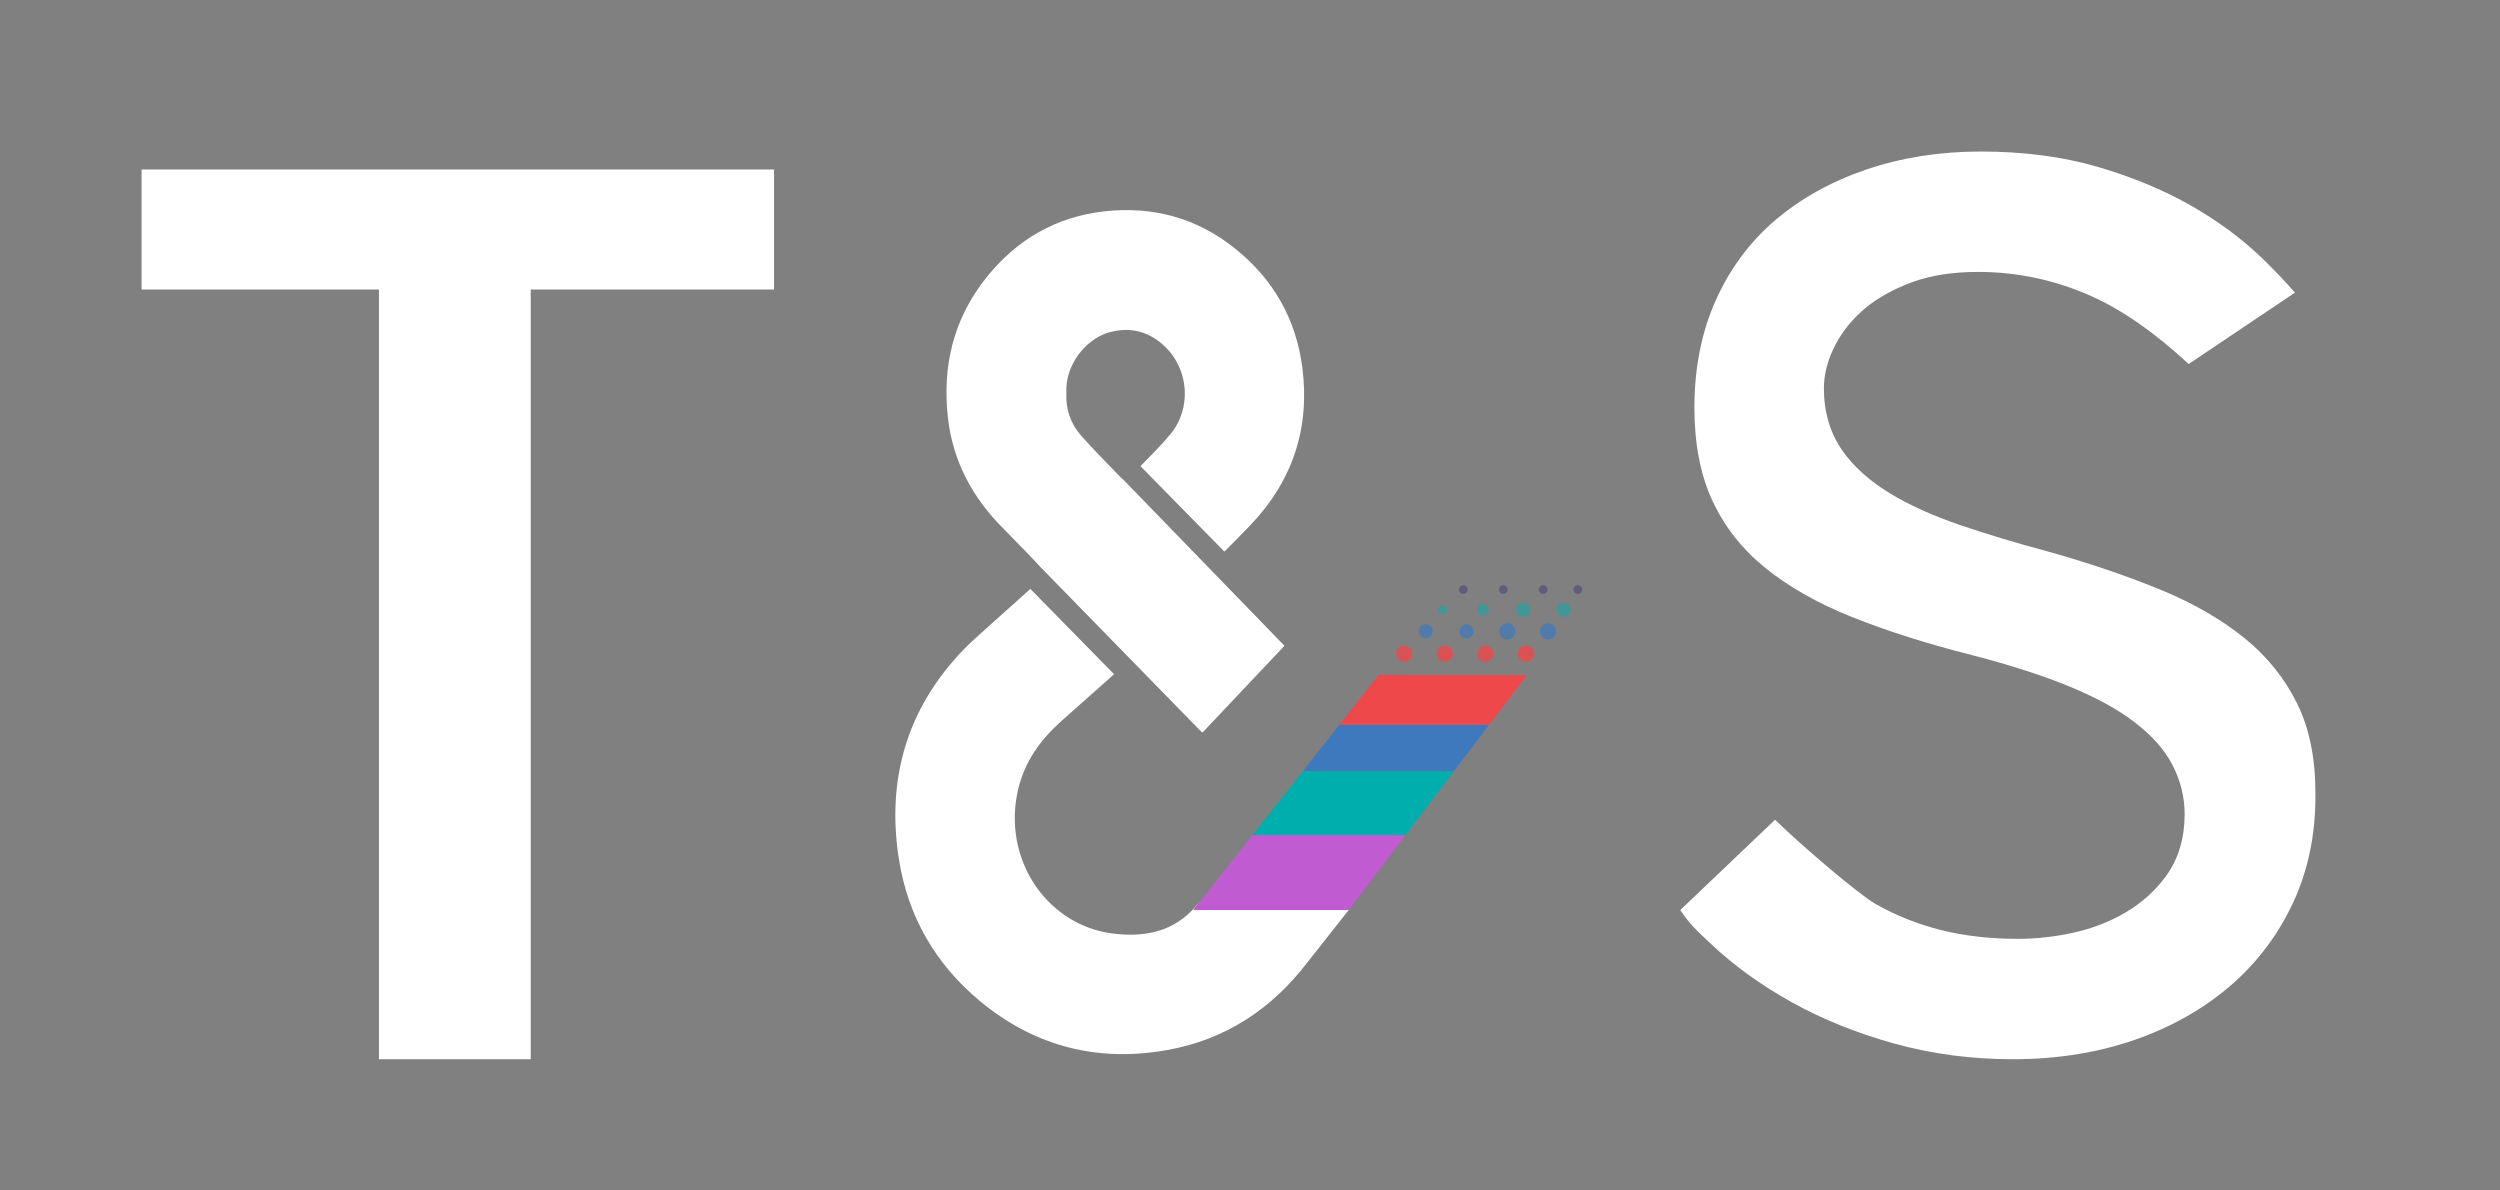 <svg width="84" height="40" viewBox="0 0 84 40" fill="none" xmlns="http://www.w3.org/2000/svg">
<rect x="0" y="0" width="84" height="40" fill="#808080" stroke="none"/>
<path opacity="0.8" d="M47.453 21.965C47.453 21.814 47.331 21.692 47.18 21.692C47.029 21.692 46.907 21.814 46.907 21.965C46.907 22.116 47.029 22.238 47.18 22.238C47.331 22.238 47.453 22.116 47.453 21.965Z" fill="#EF484A"/>
<path opacity="0.8" d="M48.816 21.965C48.816 21.814 48.694 21.692 48.543 21.692C48.392 21.692 48.269 21.814 48.269 21.965C48.269 22.116 48.392 22.238 48.543 22.238C48.694 22.238 48.816 22.116 48.816 21.965Z" fill="#EF484A"/>
<path opacity="0.8" d="M50.179 21.966C50.179 21.815 50.057 21.693 49.906 21.693C49.755 21.693 49.632 21.815 49.632 21.966C49.632 22.117 49.755 22.239 49.906 22.239C50.057 22.239 50.179 22.117 50.179 21.966Z" fill="#EF484A"/>
<path opacity="0.8" d="M51.541 21.966C51.541 21.815 51.419 21.693 51.268 21.693C51.117 21.693 50.995 21.815 50.995 21.966C50.995 22.117 51.117 22.239 51.268 22.239C51.419 22.239 51.541 22.117 51.541 21.966Z" fill="#EF484A"/>
<path d="M75.435 21.457C74.656 20.823 73.713 20.276 72.631 19.83C71.502 19.365 70.251 18.937 68.912 18.559C67.781 18.256 66.757 17.949 65.866 17.644C64.937 17.326 64.14 16.966 63.5 16.575C62.809 16.153 62.27 15.668 61.899 15.133C61.49 14.544 61.283 13.844 61.283 13.052C61.283 12.571 61.412 12.078 61.668 11.587C61.908 11.124 62.252 10.704 62.688 10.343C63.107 9.998 63.634 9.707 64.253 9.479C64.876 9.251 65.618 9.136 66.459 9.136C67.778 9.136 69.061 9.41 70.271 9.951C71.313 10.418 72.41 11.183 73.539 12.231L77.11 9.833C76.777 9.448 76.4 9.054 75.985 8.654C75.308 8.004 74.503 7.412 73.592 6.894C72.677 6.375 71.62 5.938 70.453 5.598C69.298 5.262 67.983 5.091 66.545 5.091C65.177 5.091 63.882 5.296 62.696 5.701C61.524 6.1 60.494 6.675 59.633 7.411C58.791 8.132 58.123 9.034 57.648 10.093C57.173 11.152 56.932 12.365 56.932 13.698C56.932 14.908 57.135 15.958 57.535 16.82C57.935 17.683 58.52 18.433 59.275 19.05C60.066 19.698 61.05 20.26 62.199 20.721C63.392 21.2 64.763 21.635 66.273 22.015C67.576 22.355 68.672 22.709 69.538 23.068C70.449 23.445 71.161 23.836 71.715 24.261C72.314 24.722 72.734 25.195 72.999 25.71C73.268 26.234 73.404 26.786 73.404 27.353C73.404 28.148 73.202 28.836 72.804 29.399C72.444 29.907 71.975 30.332 71.411 30.663C70.875 30.978 70.275 31.209 69.63 31.347C69.017 31.479 68.4 31.545 67.796 31.545C66.87 31.545 66.004 31.446 65.223 31.251C64.432 31.052 63.693 30.758 63.025 30.377C62.446 30.047 60.544 28.422 59.641 27.544L56.456 30.579C56.796 31.077 56.985 31.24 57.488 31.715C58.252 32.437 59.158 33.093 60.184 33.665C61.213 34.24 62.377 34.71 63.642 35.062C64.901 35.412 66.241 35.59 67.624 35.59C69.103 35.59 70.484 35.371 71.727 34.939C72.955 34.512 74.037 33.9 74.942 33.12C75.834 32.352 76.541 31.415 77.044 30.338C77.544 29.268 77.798 28.069 77.798 26.774V26.639C77.798 25.471 77.591 24.46 77.182 23.633C76.768 22.796 76.18 22.064 75.435 21.457Z" fill="white"/>
<path d="M26.008 5.695H12.733H4.757V9.728H12.733V35.59H17.832V9.728H26.008V5.695Z" fill="white"/>
<path opacity="0.5" d="M48.612 20.491C48.612 20.41 48.547 20.345 48.466 20.345C48.385 20.345 48.319 20.41 48.319 20.491C48.319 20.572 48.385 20.638 48.466 20.638C48.547 20.638 48.612 20.572 48.612 20.491Z" fill="#00AEAD"/>
<path opacity="0.4" d="M49.314 19.809C49.314 19.729 49.249 19.663 49.168 19.663C49.087 19.663 49.021 19.729 49.021 19.809C49.021 19.89 49.087 19.956 49.168 19.956C49.249 19.956 49.314 19.89 49.314 19.809Z" fill="#2D2871"/>
<path opacity="0.4" d="M50.656 19.809C50.656 19.729 50.59 19.663 50.509 19.663C50.428 19.663 50.363 19.729 50.363 19.809C50.363 19.89 50.428 19.956 50.509 19.956C50.59 19.956 50.656 19.89 50.656 19.809Z" fill="#2D2871"/>
<path opacity="0.4" d="M51.998 19.809C51.998 19.729 51.932 19.663 51.851 19.663C51.77 19.663 51.705 19.729 51.705 19.809C51.705 19.89 51.77 19.956 51.851 19.956C51.932 19.956 51.998 19.89 51.998 19.809Z" fill="#2D2871"/>
<path opacity="0.4" d="M53.161 19.809C53.161 19.729 53.096 19.663 53.015 19.663C52.934 19.663 52.868 19.729 52.868 19.809C52.868 19.89 52.934 19.956 53.015 19.956C53.096 19.956 53.161 19.89 53.161 19.809Z" fill="#2D2871"/>
<path opacity="0.5" d="M50.018 20.491C50.018 20.383 49.931 20.296 49.823 20.296C49.715 20.296 49.628 20.383 49.628 20.491C49.628 20.598 49.715 20.686 49.823 20.686C49.931 20.686 50.018 20.598 50.018 20.491Z" fill="#00AEAD"/>
<path opacity="0.7" d="M48.139 21.212C48.139 21.081 48.033 20.976 47.902 20.976C47.771 20.976 47.666 21.081 47.666 21.212C47.666 21.343 47.771 21.449 47.902 21.449C48.033 21.449 48.139 21.343 48.139 21.212Z" fill="#3E79BD"/>
<path opacity="0.7" d="M49.51 21.214C49.51 21.083 49.404 20.977 49.273 20.977C49.142 20.977 49.036 21.083 49.036 21.214C49.036 21.345 49.142 21.451 49.273 21.451C49.404 21.451 49.51 21.345 49.51 21.214Z" fill="#3E79BD"/>
<path opacity="0.5" d="M51.417 20.493C51.417 20.362 51.311 20.256 51.18 20.256C51.049 20.256 50.943 20.362 50.943 20.493C50.943 20.624 51.049 20.73 51.18 20.73C51.311 20.73 51.417 20.624 51.417 20.493Z" fill="#00AEAD"/>
<path opacity="0.5" d="M52.774 20.493C52.774 20.362 52.668 20.256 52.537 20.256C52.406 20.256 52.3 20.362 52.3 20.493C52.3 20.624 52.406 20.73 52.537 20.73C52.668 20.73 52.774 20.624 52.774 20.493Z" fill="#00AEAD"/>
<path opacity="0.7" d="M50.917 21.213C50.917 21.062 50.795 20.94 50.644 20.94C50.493 20.94 50.371 21.062 50.371 21.213C50.371 21.364 50.493 21.486 50.644 21.486C50.795 21.486 50.917 21.364 50.917 21.213Z" fill="#3E79BD"/>
<path opacity="0.7" d="M52.289 21.213C52.289 21.062 52.167 20.94 52.016 20.94C51.865 20.94 51.742 21.062 51.742 21.213C51.742 21.364 51.865 21.486 52.016 21.486C52.167 21.486 52.289 21.364 52.289 21.213Z" fill="#3E79BD"/>
<path d="M33.68 17.726C34.053 18.101 34.904 18.981 34.93 19.023L40.361 24.583C40.376 24.592 40.391 24.603 40.407 24.61L43.158 21.698L37.744 16.117C37.716 16.097 37.684 16.068 37.639 16.021C37.2 15.567 36.751 15.119 36.333 14.646C35.969 14.234 35.8 13.737 35.831 13.199C35.78 12.259 36.494 11.38 37.271 11.166C37.974 10.974 38.589 11.128 39.12 11.624C39.957 12.405 40.046 13.731 39.32 14.596C39.007 14.968 38.663 15.316 38.32 15.663L41.14 18.535C41.433 18.239 41.727 17.944 42.015 17.643C43.432 16.16 44.017 14.388 43.76 12.363C43.552 10.73 42.788 9.383 41.495 8.348C40.205 7.315 38.721 6.92 37.099 7.102C35.481 7.284 34.159 8.052 33.142 9.325C32.032 10.714 31.651 12.317 31.853 14.057C32.019 15.489 32.665 16.705 33.68 17.726Z" fill="white"/>
<path d="M40.102 30.574L40.098 30.57L40.334 30.276C40.213 30.414 40.113 30.526 40.046 30.595C39.321 31.343 38.359 31.494 37.366 31.364C35.256 31.085 33.774 29.03 34.157 26.78C34.308 25.887 34.737 25.143 35.371 24.504C35.674 24.198 36.782 23.243 37.432 22.652L34.619 19.787C33.92 20.427 32.72 21.466 32.362 21.84C30.468 23.816 29.785 26.182 30.201 28.856C30.503 30.791 31.434 32.407 32.954 33.659C34.789 35.172 36.901 35.697 39.224 35.28C41.168 34.932 42.718 33.912 43.915 32.354L45.318 30.574H40.102Z" fill="white"/>
<path d="M50.034 24.35H45.004L44.024 25.593L43.772 25.912H48.85L49.534 25.011L50.034 24.35Z" fill="#3E79BD"/>
<path d="M42.081 28.058L41.637 28.621L40.097 30.574H45.318L46.616 28.861L46.798 28.621L46.885 28.507L47.225 28.058H42.081Z" fill="#C15BD2"/>
<path d="M43.773 25.913L43.329 26.476L42.826 27.113L42.549 27.465L42.081 28.058H47.225L48.046 26.974L48.423 26.476L48.851 25.913H43.773Z" fill="#00AEAD"/>
<path d="M49.681 22.683L46.321 22.68L45.56 23.645L45.449 23.787L45.005 24.35H50.035L50.461 23.787L50.963 23.124L51.296 22.685L49.681 22.683Z" fill="#EF484A"/>
</svg>
